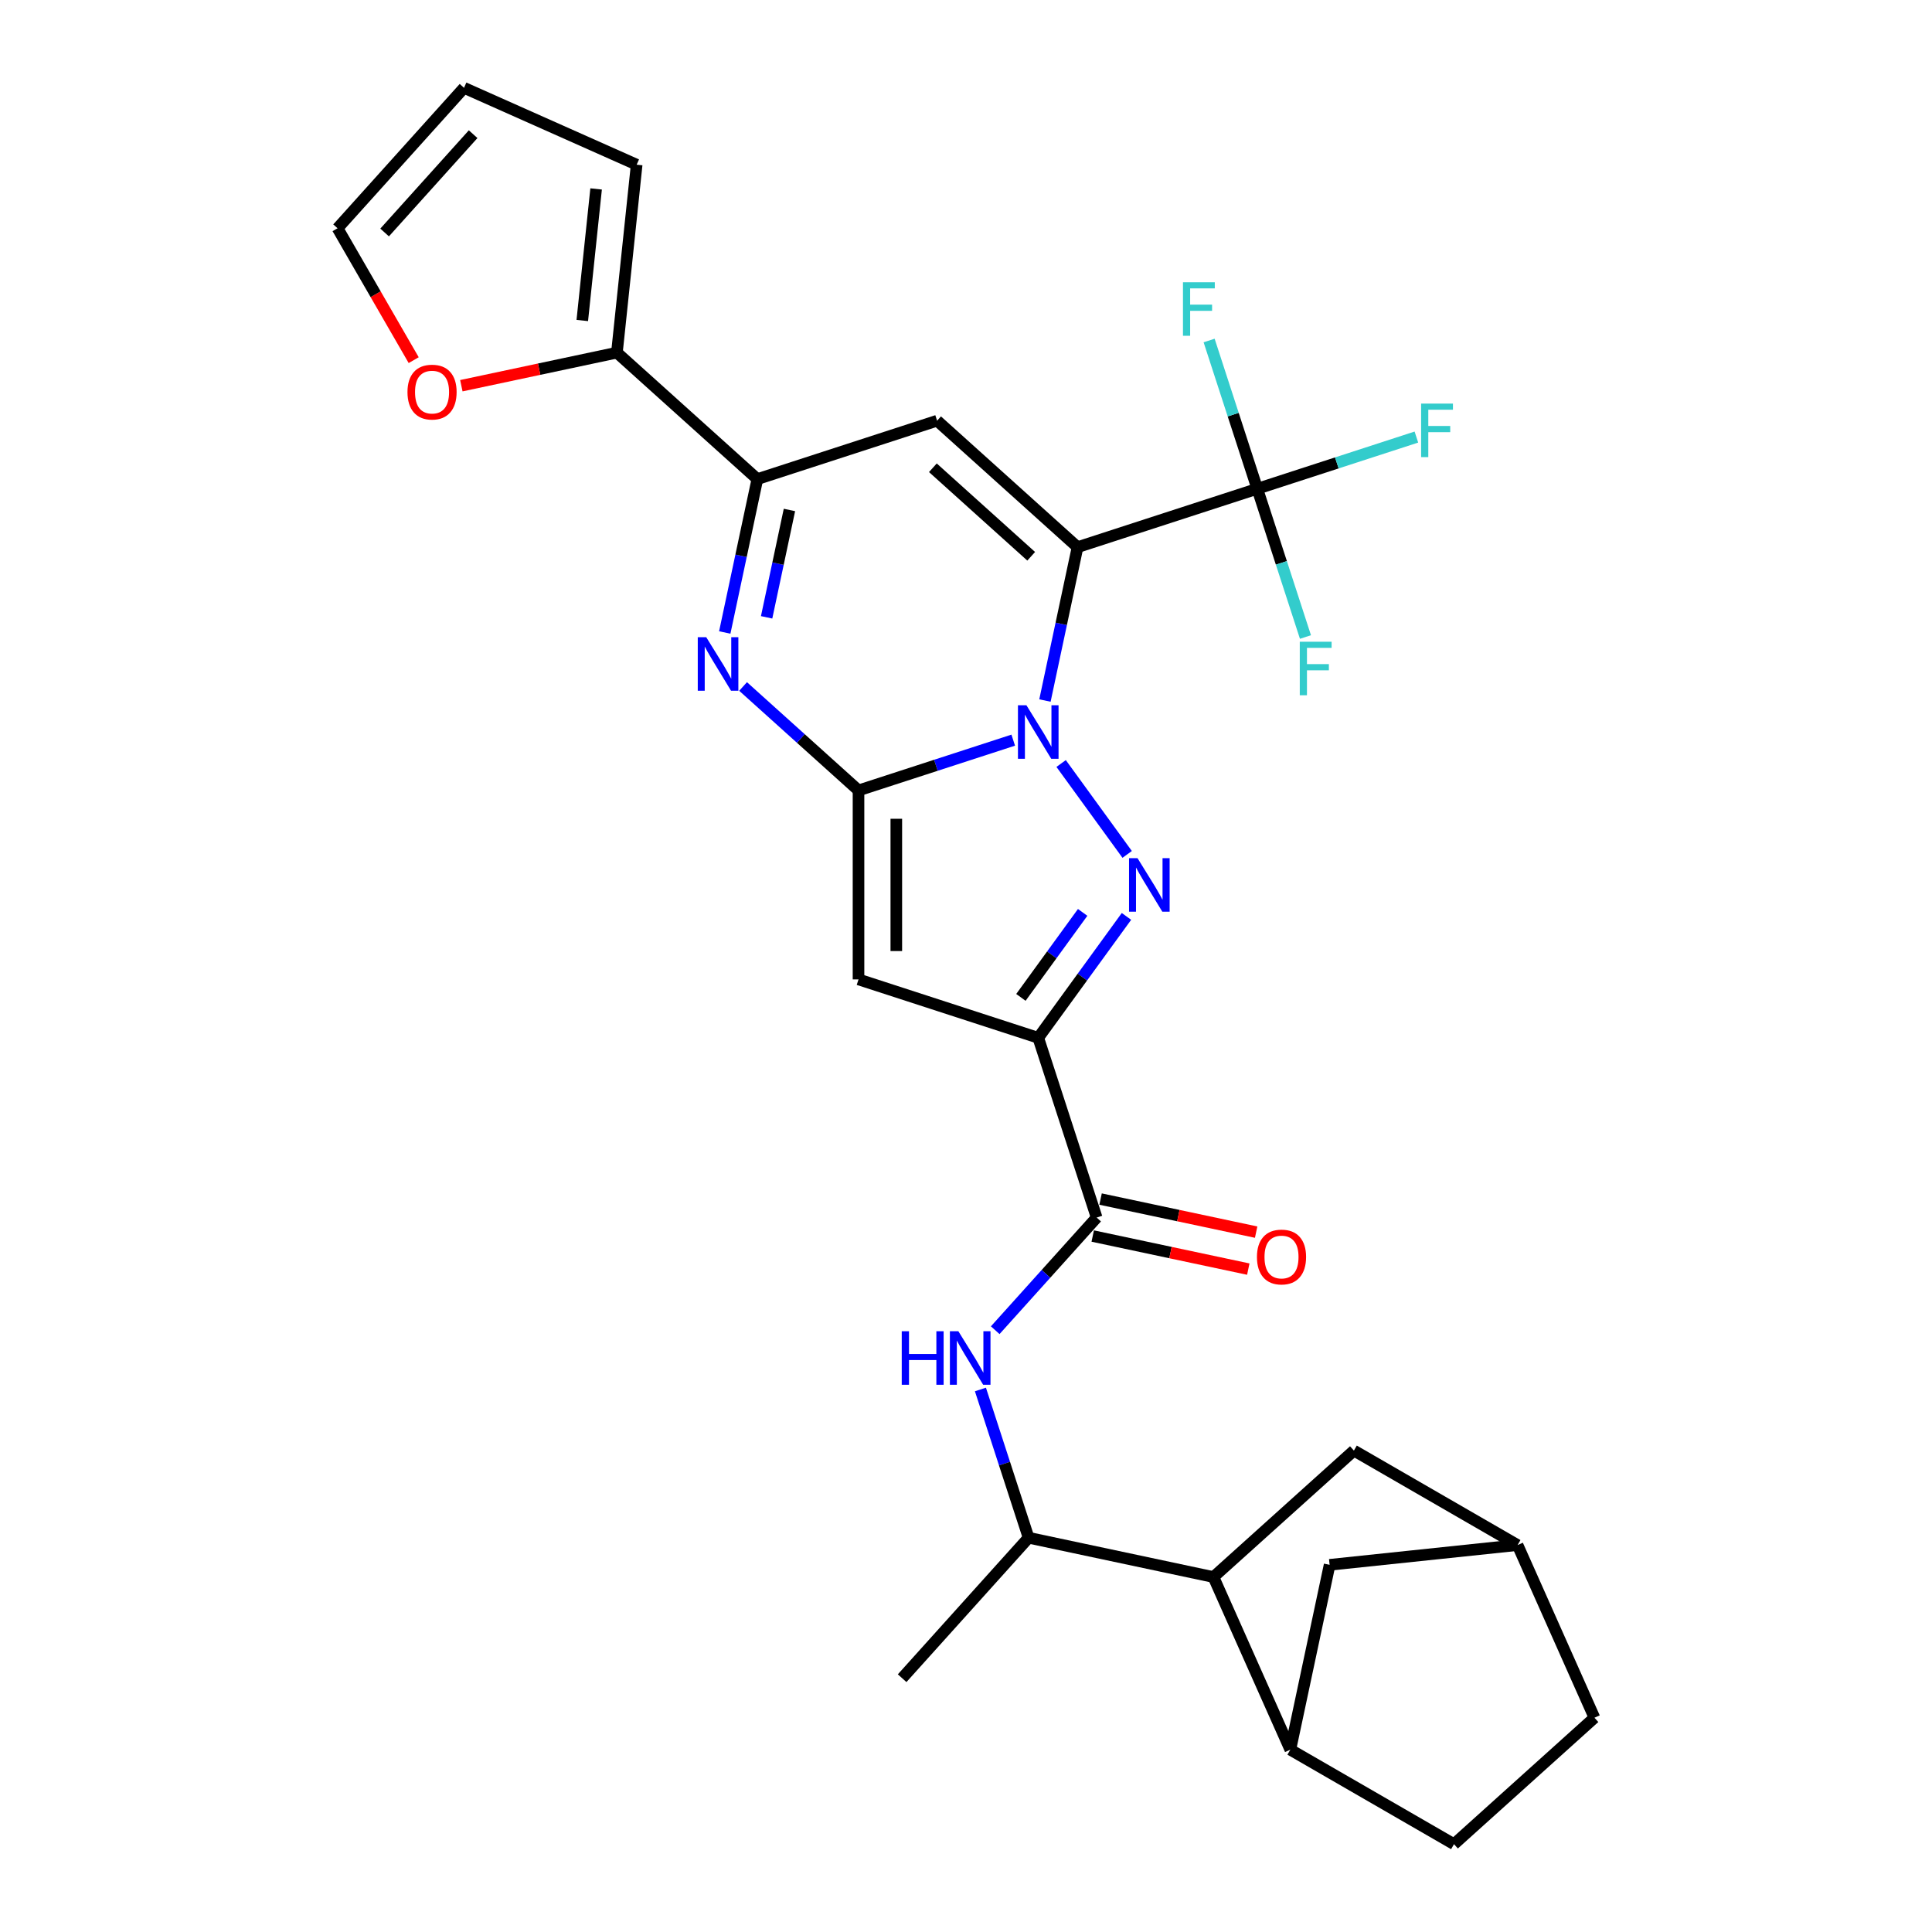<?xml version='1.0' encoding='iso-8859-1'?>
<svg version='1.1' baseProfile='full'
              xmlns='http://www.w3.org/2000/svg'
                      xmlns:rdkit='http://www.rdkit.org/xml'
                      xmlns:xlink='http://www.w3.org/1999/xlink'
                  xml:space='preserve'
width='1000px' height='1000px' viewBox='0 0 1000 1000'>
<!-- END OF HEADER -->
<rect style='opacity:1.0;fill:#FFFFFF;stroke:none' width='1000' height='1000' x='0' y='0'> </rect>
<path class='bond-0' d='M 540.862,362.596 L 549.299,322.902' style='fill:none;fill-rule:evenodd;stroke:#0000FF;stroke-width:6px;stroke-linecap:butt;stroke-linejoin:miter;stroke-opacity:1' />
<path class='bond-0' d='M 549.299,322.902 L 557.736,283.209' style='fill:none;fill-rule:evenodd;stroke:#000000;stroke-width:6px;stroke-linecap:butt;stroke-linejoin:miter;stroke-opacity:1' />
<path class='bond-1' d='M 524.447,383.101 L 484.406,396.111' style='fill:none;fill-rule:evenodd;stroke:#0000FF;stroke-width:6px;stroke-linecap:butt;stroke-linejoin:miter;stroke-opacity:1' />
<path class='bond-1' d='M 484.406,396.111 L 444.365,409.121' style='fill:none;fill-rule:evenodd;stroke:#000000;stroke-width:6px;stroke-linecap:butt;stroke-linejoin:miter;stroke-opacity:1' />
<path class='bond-2' d='M 549.239,395.19 L 583.421,442.238' style='fill:none;fill-rule:evenodd;stroke:#0000FF;stroke-width:6px;stroke-linecap:butt;stroke-linejoin:miter;stroke-opacity:1' />
<path class='bond-6' d='M 557.736,283.209 L 485.041,217.754' style='fill:none;fill-rule:evenodd;stroke:#000000;stroke-width:6px;stroke-linecap:butt;stroke-linejoin:miter;stroke-opacity:1' />
<path class='bond-6' d='M 533.741,287.93 L 482.854,242.111' style='fill:none;fill-rule:evenodd;stroke:#000000;stroke-width:6px;stroke-linecap:butt;stroke-linejoin:miter;stroke-opacity:1' />
<path class='bond-8' d='M 557.736,283.209 L 650.77,252.981' style='fill:none;fill-rule:evenodd;stroke:#000000;stroke-width:6px;stroke-linecap:butt;stroke-linejoin:miter;stroke-opacity:1' />
<path class='bond-4' d='M 444.365,409.121 L 444.365,506.942' style='fill:none;fill-rule:evenodd;stroke:#000000;stroke-width:6px;stroke-linecap:butt;stroke-linejoin:miter;stroke-opacity:1' />
<path class='bond-4' d='M 463.929,423.794 L 463.929,492.269' style='fill:none;fill-rule:evenodd;stroke:#000000;stroke-width:6px;stroke-linecap:butt;stroke-linejoin:miter;stroke-opacity:1' />
<path class='bond-5' d='M 444.365,409.121 L 414.493,382.224' style='fill:none;fill-rule:evenodd;stroke:#000000;stroke-width:6px;stroke-linecap:butt;stroke-linejoin:miter;stroke-opacity:1' />
<path class='bond-5' d='M 414.493,382.224 L 384.621,355.327' style='fill:none;fill-rule:evenodd;stroke:#0000FF;stroke-width:6px;stroke-linecap:butt;stroke-linejoin:miter;stroke-opacity:1' />
<path class='bond-3' d='M 583.056,474.329 L 560.227,505.75' style='fill:none;fill-rule:evenodd;stroke:#0000FF;stroke-width:6px;stroke-linecap:butt;stroke-linejoin:miter;stroke-opacity:1' />
<path class='bond-3' d='M 560.227,505.75 L 537.398,537.171' style='fill:none;fill-rule:evenodd;stroke:#000000;stroke-width:6px;stroke-linecap:butt;stroke-linejoin:miter;stroke-opacity:1' />
<path class='bond-3' d='M 560.379,472.255 L 544.399,494.25' style='fill:none;fill-rule:evenodd;stroke:#0000FF;stroke-width:6px;stroke-linecap:butt;stroke-linejoin:miter;stroke-opacity:1' />
<path class='bond-3' d='M 544.399,494.25 L 528.419,516.245' style='fill:none;fill-rule:evenodd;stroke:#000000;stroke-width:6px;stroke-linecap:butt;stroke-linejoin:miter;stroke-opacity:1' />
<path class='bond-9' d='M 537.398,537.171 L 567.627,630.204' style='fill:none;fill-rule:evenodd;stroke:#000000;stroke-width:6px;stroke-linecap:butt;stroke-linejoin:miter;stroke-opacity:1' />
<path class='bond-29' d='M 537.398,537.171 L 444.365,506.942' style='fill:none;fill-rule:evenodd;stroke:#000000;stroke-width:6px;stroke-linecap:butt;stroke-linejoin:miter;stroke-opacity:1' />
<path class='bond-7' d='M 375.134,327.369 L 383.571,287.676' style='fill:none;fill-rule:evenodd;stroke:#0000FF;stroke-width:6px;stroke-linecap:butt;stroke-linejoin:miter;stroke-opacity:1' />
<path class='bond-7' d='M 383.571,287.676 L 392.008,247.982' style='fill:none;fill-rule:evenodd;stroke:#000000;stroke-width:6px;stroke-linecap:butt;stroke-linejoin:miter;stroke-opacity:1' />
<path class='bond-7' d='M 396.801,319.529 L 402.707,291.743' style='fill:none;fill-rule:evenodd;stroke:#0000FF;stroke-width:6px;stroke-linecap:butt;stroke-linejoin:miter;stroke-opacity:1' />
<path class='bond-7' d='M 402.707,291.743 L 408.613,263.958' style='fill:none;fill-rule:evenodd;stroke:#000000;stroke-width:6px;stroke-linecap:butt;stroke-linejoin:miter;stroke-opacity:1' />
<path class='bond-30' d='M 485.041,217.754 L 392.008,247.982' style='fill:none;fill-rule:evenodd;stroke:#000000;stroke-width:6px;stroke-linecap:butt;stroke-linejoin:miter;stroke-opacity:1' />
<path class='bond-11' d='M 392.008,247.982 L 319.312,182.527' style='fill:none;fill-rule:evenodd;stroke:#000000;stroke-width:6px;stroke-linecap:butt;stroke-linejoin:miter;stroke-opacity:1' />
<path class='bond-24' d='M 650.77,252.981 L 691.945,239.602' style='fill:none;fill-rule:evenodd;stroke:#000000;stroke-width:6px;stroke-linecap:butt;stroke-linejoin:miter;stroke-opacity:1' />
<path class='bond-24' d='M 691.945,239.602 L 733.121,226.223' style='fill:none;fill-rule:evenodd;stroke:#33CCCC;stroke-width:6px;stroke-linecap:butt;stroke-linejoin:miter;stroke-opacity:1' />
<path class='bond-25' d='M 650.77,252.981 L 638.303,214.612' style='fill:none;fill-rule:evenodd;stroke:#000000;stroke-width:6px;stroke-linecap:butt;stroke-linejoin:miter;stroke-opacity:1' />
<path class='bond-25' d='M 638.303,214.612 L 625.837,176.244' style='fill:none;fill-rule:evenodd;stroke:#33CCCC;stroke-width:6px;stroke-linecap:butt;stroke-linejoin:miter;stroke-opacity:1' />
<path class='bond-26' d='M 650.77,252.981 L 663.236,291.349' style='fill:none;fill-rule:evenodd;stroke:#000000;stroke-width:6px;stroke-linecap:butt;stroke-linejoin:miter;stroke-opacity:1' />
<path class='bond-26' d='M 663.236,291.349 L 675.703,329.717' style='fill:none;fill-rule:evenodd;stroke:#33CCCC;stroke-width:6px;stroke-linecap:butt;stroke-linejoin:miter;stroke-opacity:1' />
<path class='bond-10' d='M 567.627,630.204 L 541.375,659.36' style='fill:none;fill-rule:evenodd;stroke:#000000;stroke-width:6px;stroke-linecap:butt;stroke-linejoin:miter;stroke-opacity:1' />
<path class='bond-10' d='M 541.375,659.36 L 515.123,688.515' style='fill:none;fill-rule:evenodd;stroke:#0000FF;stroke-width:6px;stroke-linecap:butt;stroke-linejoin:miter;stroke-opacity:1' />
<path class='bond-18' d='M 565.593,639.772 L 605.853,648.33' style='fill:none;fill-rule:evenodd;stroke:#000000;stroke-width:6px;stroke-linecap:butt;stroke-linejoin:miter;stroke-opacity:1' />
<path class='bond-18' d='M 605.853,648.33 L 646.114,656.888' style='fill:none;fill-rule:evenodd;stroke:#FF0000;stroke-width:6px;stroke-linecap:butt;stroke-linejoin:miter;stroke-opacity:1' />
<path class='bond-18' d='M 569.66,620.636 L 609.921,629.193' style='fill:none;fill-rule:evenodd;stroke:#000000;stroke-width:6px;stroke-linecap:butt;stroke-linejoin:miter;stroke-opacity:1' />
<path class='bond-18' d='M 609.921,629.193 L 650.182,637.751' style='fill:none;fill-rule:evenodd;stroke:#FF0000;stroke-width:6px;stroke-linecap:butt;stroke-linejoin:miter;stroke-opacity:1' />
<path class='bond-14' d='M 507.467,719.196 L 519.933,757.564' style='fill:none;fill-rule:evenodd;stroke:#0000FF;stroke-width:6px;stroke-linecap:butt;stroke-linejoin:miter;stroke-opacity:1' />
<path class='bond-14' d='M 519.933,757.564 L 532.4,795.933' style='fill:none;fill-rule:evenodd;stroke:#000000;stroke-width:6px;stroke-linecap:butt;stroke-linejoin:miter;stroke-opacity:1' />
<path class='bond-15' d='M 319.312,182.527 L 279.052,191.085' style='fill:none;fill-rule:evenodd;stroke:#000000;stroke-width:6px;stroke-linecap:butt;stroke-linejoin:miter;stroke-opacity:1' />
<path class='bond-15' d='M 279.052,191.085 L 238.791,199.643' style='fill:none;fill-rule:evenodd;stroke:#FF0000;stroke-width:6px;stroke-linecap:butt;stroke-linejoin:miter;stroke-opacity:1' />
<path class='bond-19' d='M 319.312,182.527 L 329.537,85.242' style='fill:none;fill-rule:evenodd;stroke:#000000;stroke-width:6px;stroke-linecap:butt;stroke-linejoin:miter;stroke-opacity:1' />
<path class='bond-19' d='M 301.389,165.889 L 308.547,97.79' style='fill:none;fill-rule:evenodd;stroke:#000000;stroke-width:6px;stroke-linecap:butt;stroke-linejoin:miter;stroke-opacity:1' />
<path class='bond-12' d='M 628.083,816.271 L 532.4,795.933' style='fill:none;fill-rule:evenodd;stroke:#000000;stroke-width:6px;stroke-linecap:butt;stroke-linejoin:miter;stroke-opacity:1' />
<path class='bond-13' d='M 628.083,816.271 L 667.871,905.635' style='fill:none;fill-rule:evenodd;stroke:#000000;stroke-width:6px;stroke-linecap:butt;stroke-linejoin:miter;stroke-opacity:1' />
<path class='bond-16' d='M 628.083,816.271 L 700.779,750.816' style='fill:none;fill-rule:evenodd;stroke:#000000;stroke-width:6px;stroke-linecap:butt;stroke-linejoin:miter;stroke-opacity:1' />
<path class='bond-17' d='M 667.871,905.635 L 688.209,809.951' style='fill:none;fill-rule:evenodd;stroke:#000000;stroke-width:6px;stroke-linecap:butt;stroke-linejoin:miter;stroke-opacity:1' />
<path class='bond-23' d='M 667.871,905.635 L 752.586,954.545' style='fill:none;fill-rule:evenodd;stroke:#000000;stroke-width:6px;stroke-linecap:butt;stroke-linejoin:miter;stroke-opacity:1' />
<path class='bond-28' d='M 532.4,795.933 L 466.945,868.628' style='fill:none;fill-rule:evenodd;stroke:#000000;stroke-width:6px;stroke-linecap:butt;stroke-linejoin:miter;stroke-opacity:1' />
<path class='bond-20' d='M 214.129,186.412 L 194.424,152.281' style='fill:none;fill-rule:evenodd;stroke:#FF0000;stroke-width:6px;stroke-linecap:butt;stroke-linejoin:miter;stroke-opacity:1' />
<path class='bond-20' d='M 194.424,152.281 L 174.718,118.15' style='fill:none;fill-rule:evenodd;stroke:#000000;stroke-width:6px;stroke-linecap:butt;stroke-linejoin:miter;stroke-opacity:1' />
<path class='bond-21' d='M 700.779,750.816 L 785.494,799.726' style='fill:none;fill-rule:evenodd;stroke:#000000;stroke-width:6px;stroke-linecap:butt;stroke-linejoin:miter;stroke-opacity:1' />
<path class='bond-32' d='M 688.209,809.951 L 785.494,799.726' style='fill:none;fill-rule:evenodd;stroke:#000000;stroke-width:6px;stroke-linecap:butt;stroke-linejoin:miter;stroke-opacity:1' />
<path class='bond-22' d='M 329.537,85.242 L 240.173,45.455' style='fill:none;fill-rule:evenodd;stroke:#000000;stroke-width:6px;stroke-linecap:butt;stroke-linejoin:miter;stroke-opacity:1' />
<path class='bond-31' d='M 174.718,118.15 L 240.173,45.455' style='fill:none;fill-rule:evenodd;stroke:#000000;stroke-width:6px;stroke-linecap:butt;stroke-linejoin:miter;stroke-opacity:1' />
<path class='bond-31' d='M 199.076,120.337 L 244.894,69.45' style='fill:none;fill-rule:evenodd;stroke:#000000;stroke-width:6px;stroke-linecap:butt;stroke-linejoin:miter;stroke-opacity:1' />
<path class='bond-27' d='M 785.494,799.726 L 825.282,889.09' style='fill:none;fill-rule:evenodd;stroke:#000000;stroke-width:6px;stroke-linecap:butt;stroke-linejoin:miter;stroke-opacity:1' />
<path class='bond-33' d='M 752.586,954.545 L 825.282,889.09' style='fill:none;fill-rule:evenodd;stroke:#000000;stroke-width:6px;stroke-linecap:butt;stroke-linejoin:miter;stroke-opacity:1' />
<path  class='atom-0' d='M 531.275 365.041
L 540.352 379.714
Q 541.252 381.162, 542.7 383.784
Q 544.148 386.405, 544.226 386.562
L 544.226 365.041
L 547.904 365.041
L 547.904 392.744
L 544.109 392.744
L 534.366 376.701
Q 533.231 374.823, 532.018 372.671
Q 530.844 370.519, 530.492 369.854
L 530.492 392.744
L 526.892 392.744
L 526.892 365.041
L 531.275 365.041
' fill='#0000FF'/>
<path  class='atom-3' d='M 588.772 444.18
L 597.85 458.853
Q 598.75 460.301, 600.198 462.923
Q 601.646 465.544, 601.724 465.701
L 601.724 444.18
L 605.402 444.18
L 605.402 471.883
L 601.607 471.883
L 591.864 455.84
Q 590.729 453.962, 589.516 451.81
Q 588.342 449.658, 587.99 448.993
L 587.99 471.883
L 584.39 471.883
L 584.39 444.18
L 588.772 444.18
' fill='#0000FF'/>
<path  class='atom-6' d='M 365.546 329.814
L 374.624 344.488
Q 375.524 345.935, 376.971 348.557
Q 378.419 351.179, 378.497 351.335
L 378.497 329.814
L 382.175 329.814
L 382.175 357.517
L 378.38 357.517
L 368.637 341.475
Q 367.502 339.597, 366.289 337.444
Q 365.115 335.292, 364.763 334.627
L 364.763 357.517
L 361.164 357.517
L 361.164 329.814
L 365.546 329.814
' fill='#0000FF'/>
<path  class='atom-11' d='M 466.741 689.048
L 470.497 689.048
L 470.497 700.825
L 484.661 700.825
L 484.661 689.048
L 488.418 689.048
L 488.418 716.751
L 484.661 716.751
L 484.661 703.956
L 470.497 703.956
L 470.497 716.751
L 466.741 716.751
L 466.741 689.048
' fill='#0000FF'/>
<path  class='atom-11' d='M 496.048 689.048
L 505.126 703.721
Q 506.026 705.169, 507.473 707.79
Q 508.921 710.412, 508.999 710.568
L 508.999 689.048
L 512.677 689.048
L 512.677 716.751
L 508.882 716.751
L 499.139 700.708
Q 498.004 698.83, 496.791 696.678
Q 495.617 694.526, 495.265 693.861
L 495.265 716.751
L 491.665 716.751
L 491.665 689.048
L 496.048 689.048
' fill='#0000FF'/>
<path  class='atom-16' d='M 210.912 202.944
Q 210.912 196.292, 214.199 192.575
Q 217.486 188.857, 223.629 188.857
Q 229.772 188.857, 233.059 192.575
Q 236.346 196.292, 236.346 202.944
Q 236.346 209.674, 233.02 213.508
Q 229.694 217.304, 223.629 217.304
Q 217.525 217.304, 214.199 213.508
Q 210.912 209.713, 210.912 202.944
M 223.629 214.174
Q 227.855 214.174, 230.124 211.356
Q 232.433 208.5, 232.433 202.944
Q 232.433 197.505, 230.124 194.766
Q 227.855 191.988, 223.629 191.988
Q 219.403 191.988, 217.094 194.727
Q 214.825 197.466, 214.825 202.944
Q 214.825 208.539, 217.094 211.356
Q 219.403 214.174, 223.629 214.174
' fill='#FF0000'/>
<path  class='atom-19' d='M 650.593 650.62
Q 650.593 643.969, 653.88 640.251
Q 657.167 636.534, 663.31 636.534
Q 669.453 636.534, 672.74 640.251
Q 676.027 643.969, 676.027 650.62
Q 676.027 657.35, 672.701 661.185
Q 669.375 664.981, 663.31 664.981
Q 657.206 664.981, 653.88 661.185
Q 650.593 657.39, 650.593 650.62
M 663.31 661.85
Q 667.536 661.85, 669.805 659.033
Q 672.114 656.177, 672.114 650.62
Q 672.114 645.182, 669.805 642.443
Q 667.536 639.664, 663.31 639.664
Q 659.084 639.664, 656.776 642.403
Q 654.506 645.142, 654.506 650.62
Q 654.506 656.216, 656.776 659.033
Q 659.084 661.85, 663.31 661.85
' fill='#FF0000'/>
<path  class='atom-25' d='M 735.567 208.901
L 752.04 208.901
L 752.04 212.07
L 739.284 212.07
L 739.284 220.483
L 750.631 220.483
L 750.631 223.691
L 739.284 223.691
L 739.284 236.604
L 735.567 236.604
L 735.567 208.901
' fill='#33CCCC'/>
<path  class='atom-26' d='M 612.305 146.096
L 628.778 146.096
L 628.778 149.265
L 616.022 149.265
L 616.022 157.678
L 627.369 157.678
L 627.369 160.886
L 616.022 160.886
L 616.022 173.799
L 612.305 173.799
L 612.305 146.096
' fill='#33CCCC'/>
<path  class='atom-27' d='M 672.762 332.163
L 689.235 332.163
L 689.235 335.332
L 676.479 335.332
L 676.479 343.745
L 687.826 343.745
L 687.826 346.953
L 676.479 346.953
L 676.479 359.866
L 672.762 359.866
L 672.762 332.163
' fill='#33CCCC'/>
</svg>
